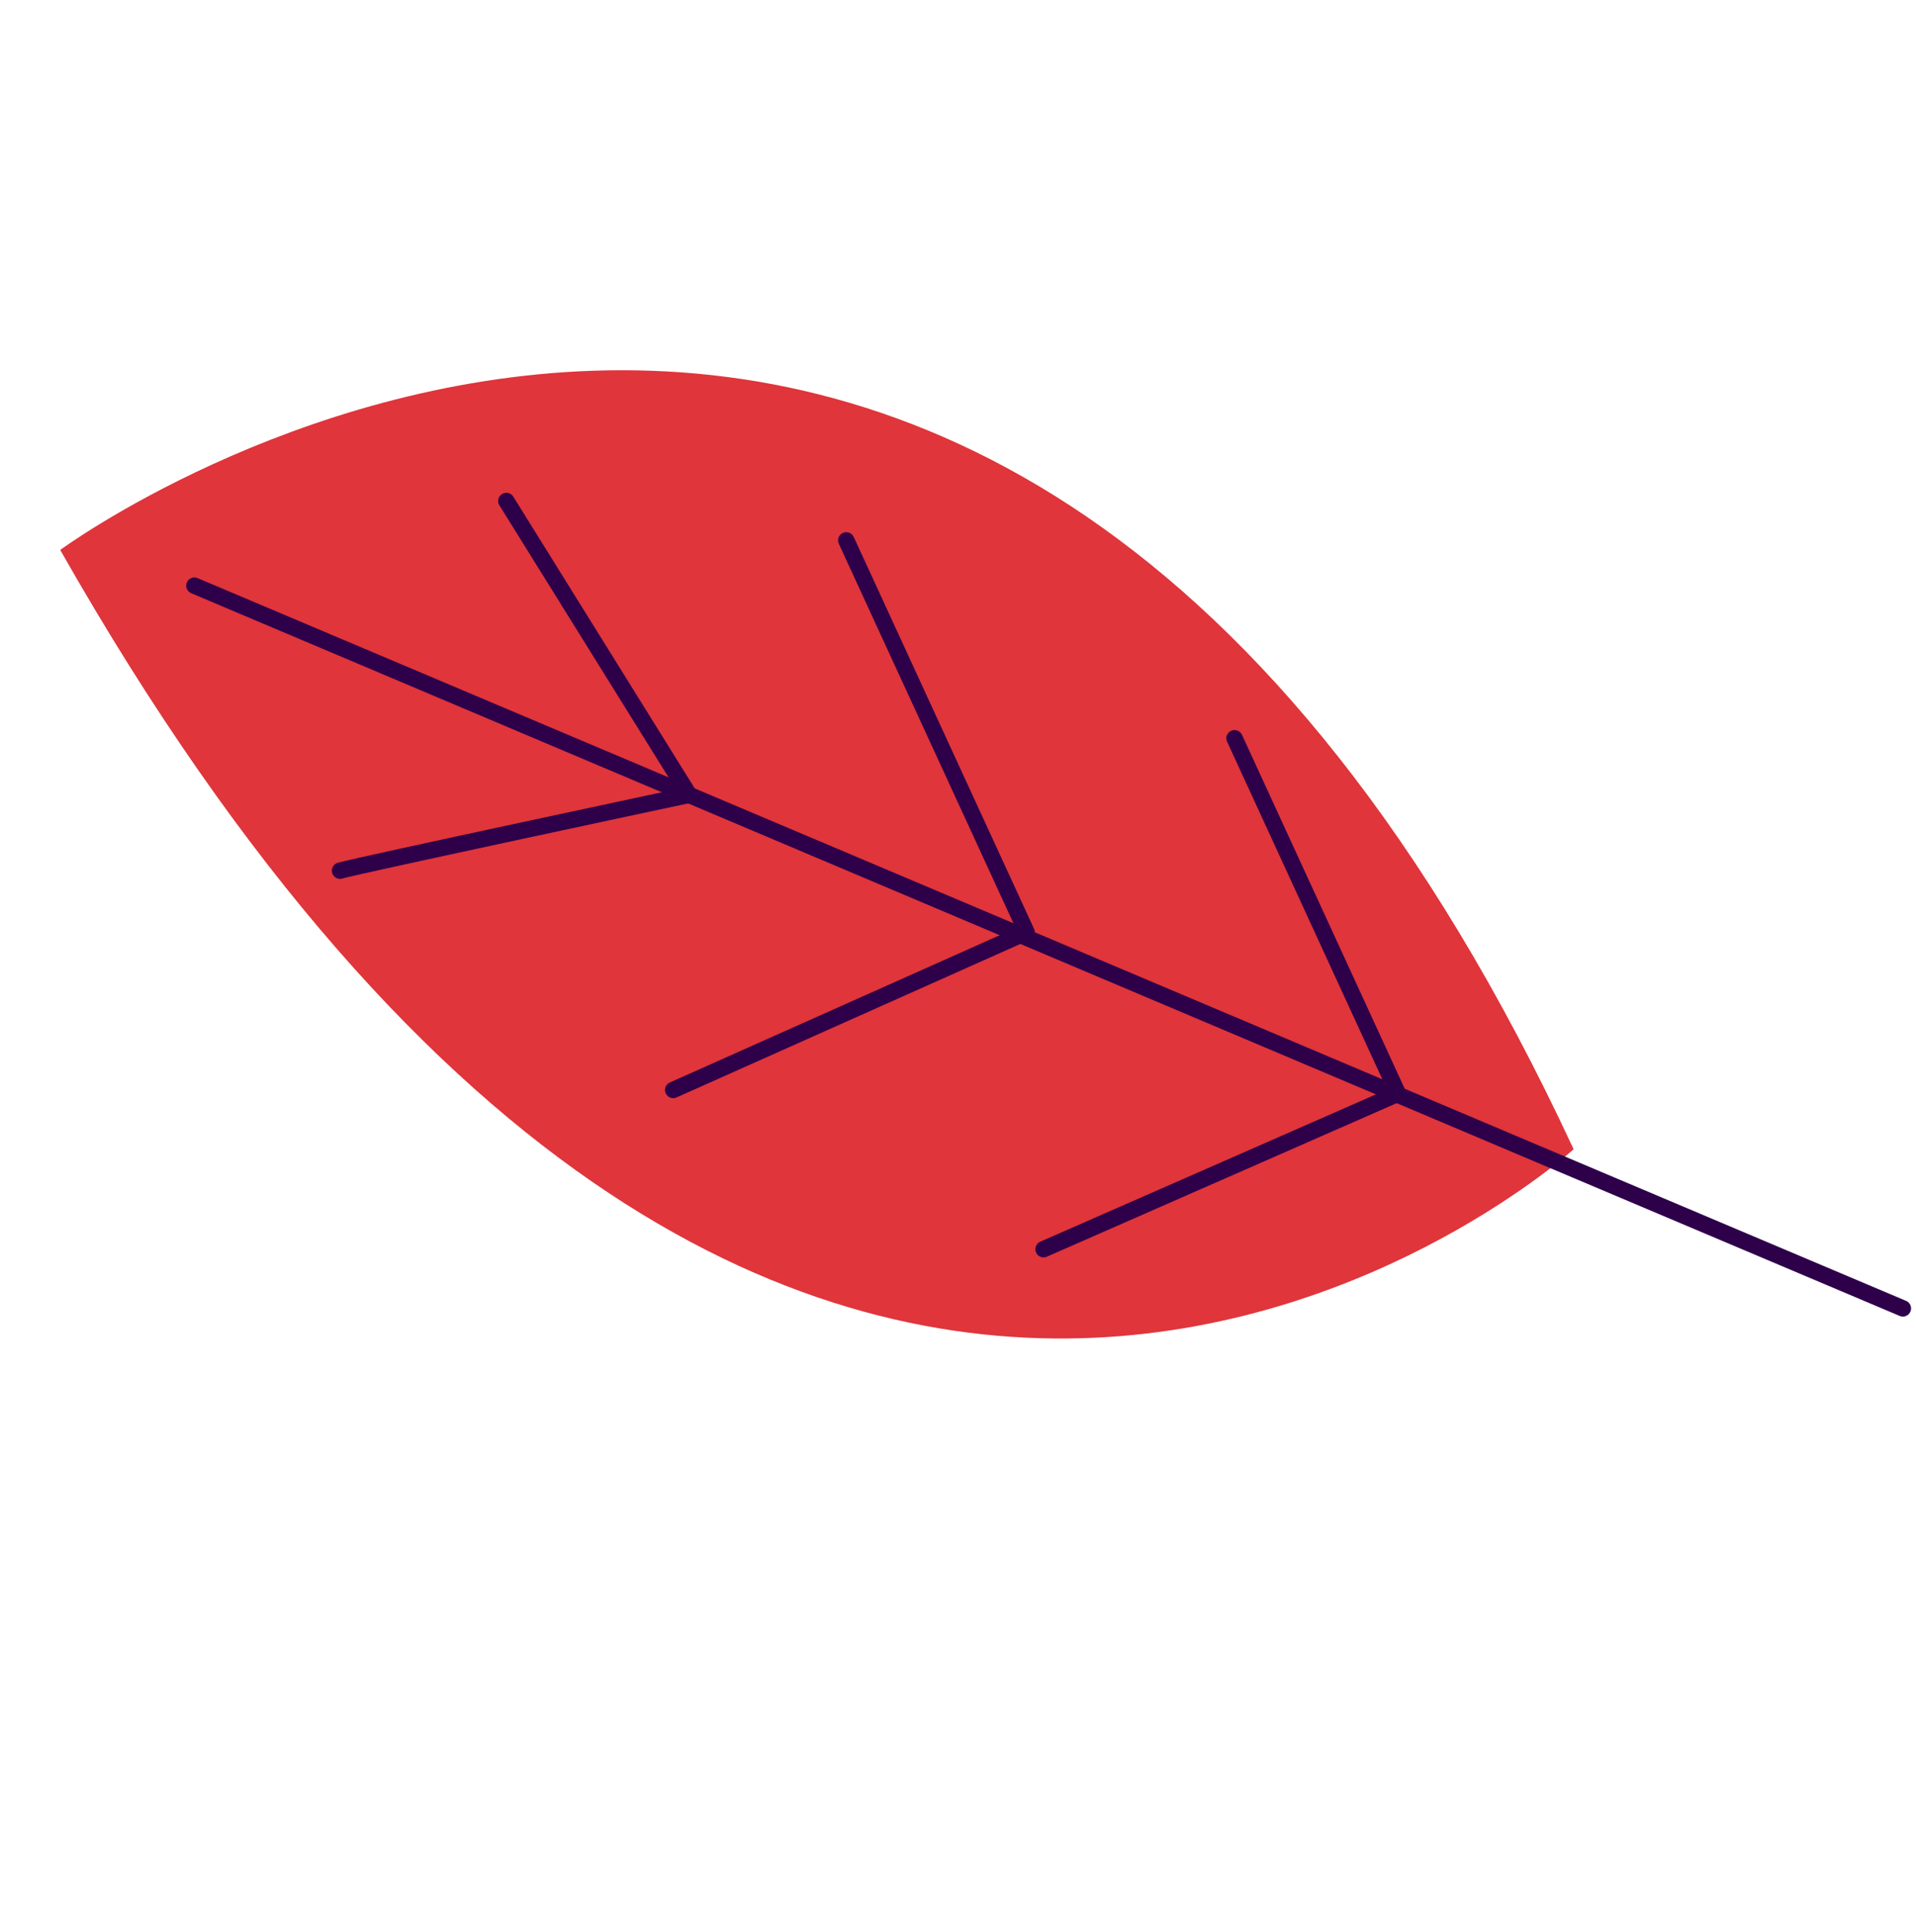 <?xml version="1.0" encoding="UTF-8"?> <svg xmlns="http://www.w3.org/2000/svg" width="117" height="118" viewBox="0 0 117 118" fill="none"> <path d="M3.677 33.584C3.677 33.584 59.87 -7.807 96.093 70.182C96.093 70.182 48.794 113.082 3.677 33.584Z" fill="#DF353B"></path> <path d="M11.871 35.765L116.199 79.901" stroke="#2E004A" stroke-linecap="round" stroke-linejoin="round"></path> <path d="M20.765 53.17C21.794 52.863 42.079 48.54 42.079 48.54L30.92 30.594" stroke="#2E004A" stroke-linecap="round" stroke-linejoin="round"></path> <path d="M41.108 66.562L62.687 56.927L51.678 33" stroke="#2E004A" stroke-linecap="round" stroke-linejoin="round"></path> <path d="M63.725 76.286L85.366 66.787L75.387 45.084" stroke="#2E004A" stroke-linecap="round" stroke-linejoin="round"></path> </svg> 
